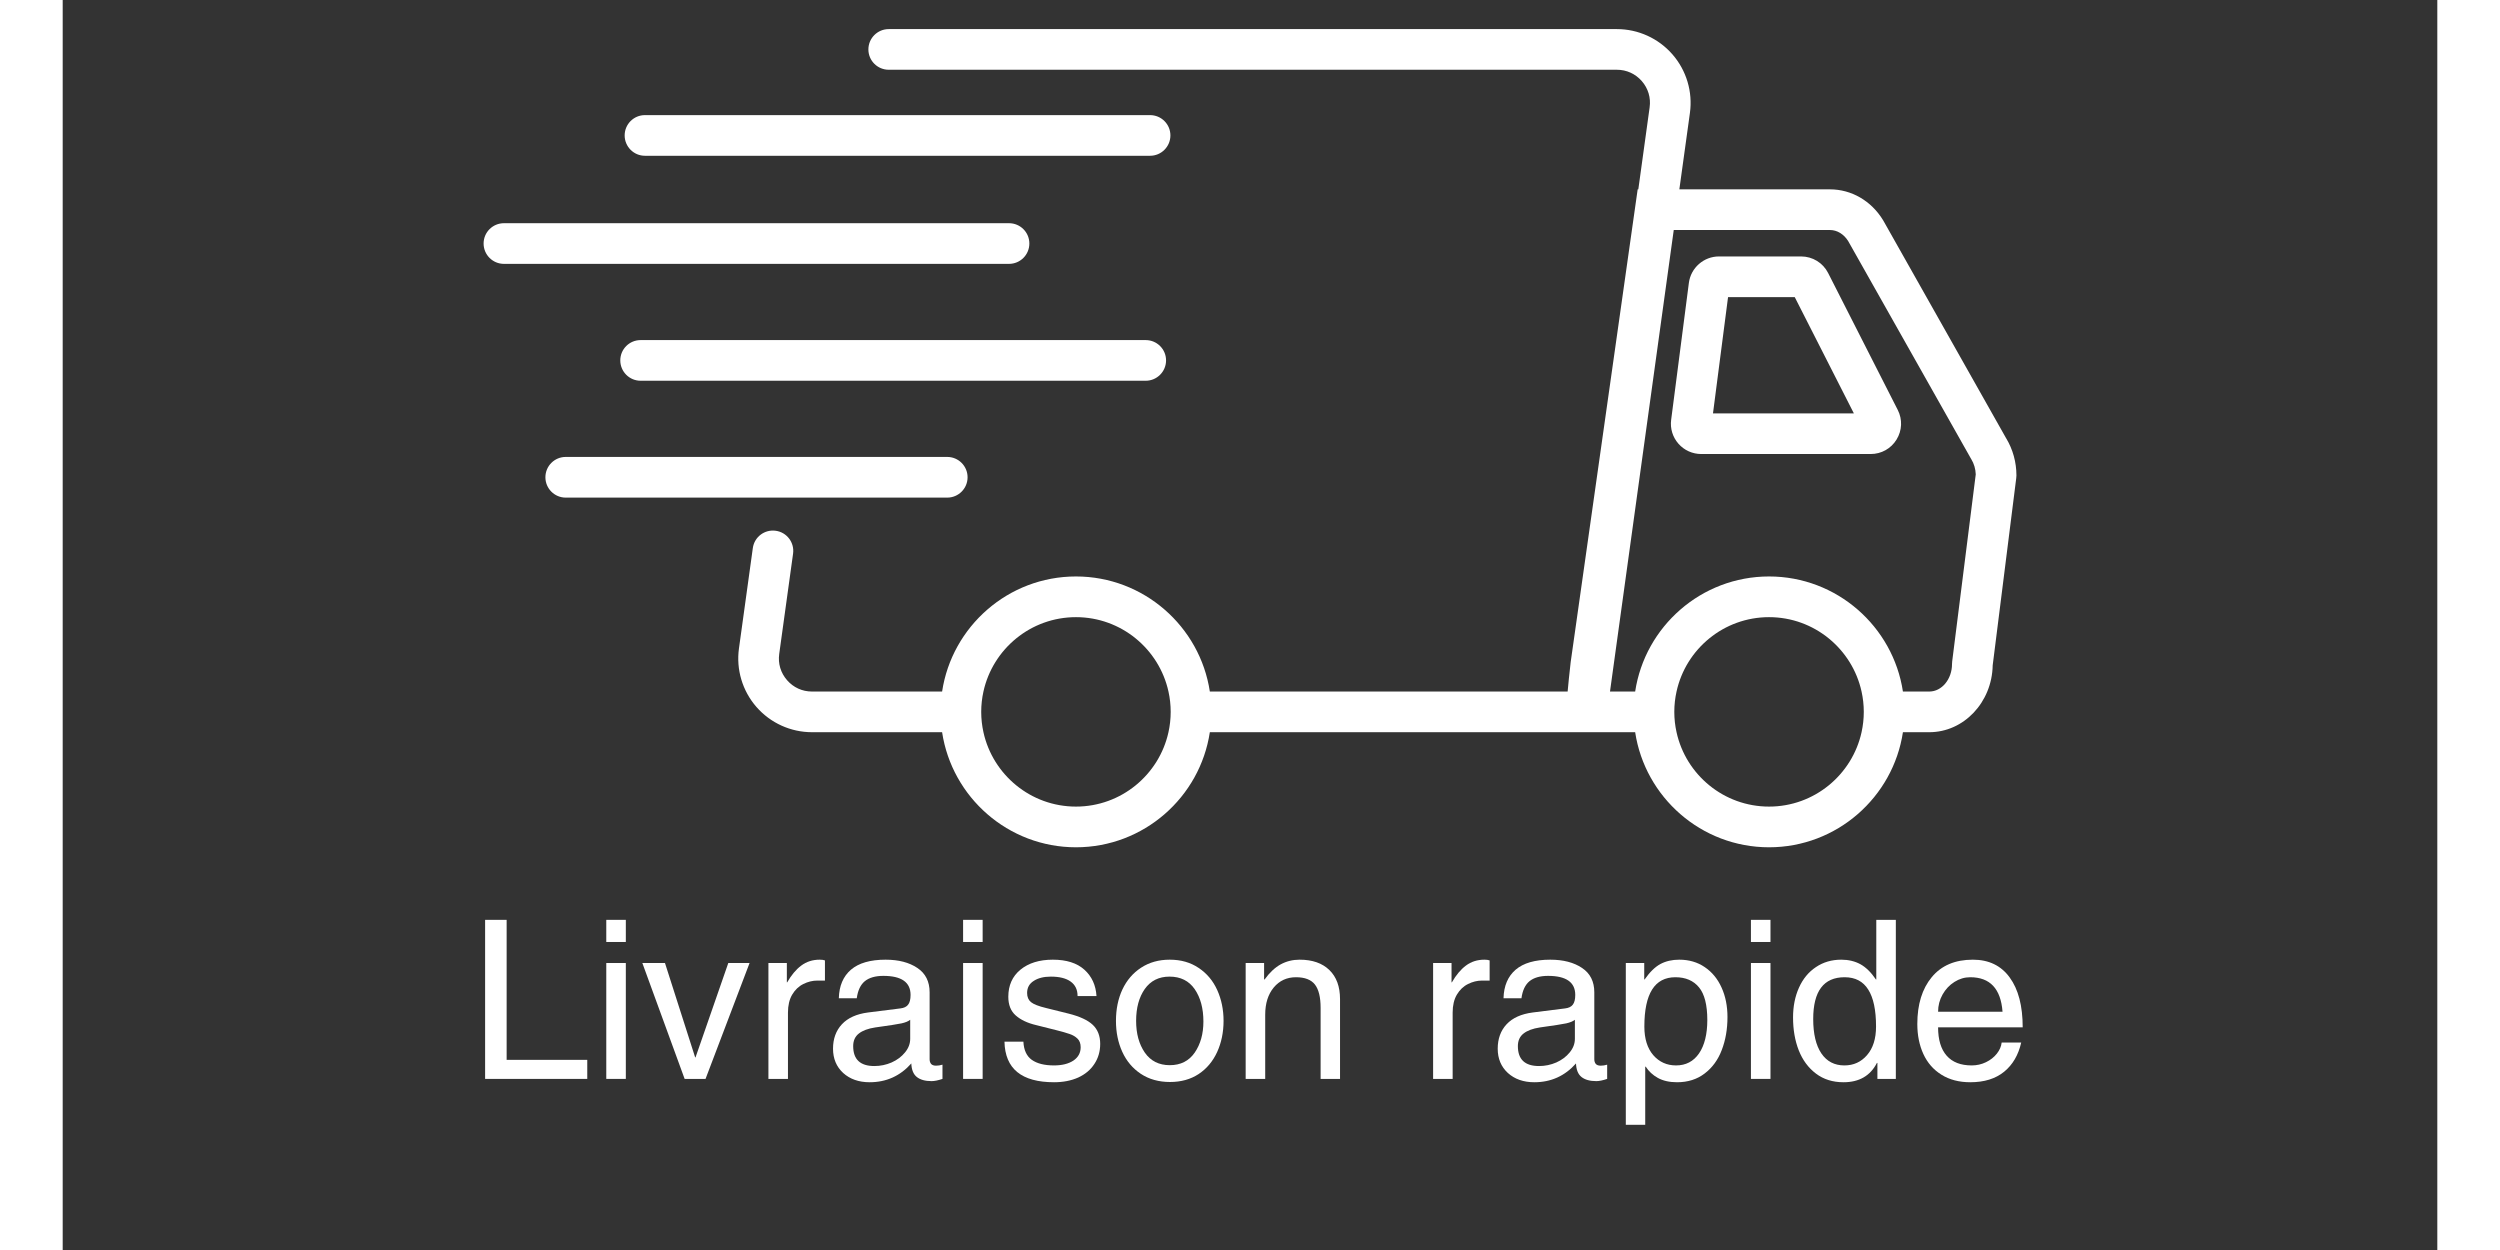 <svg version="1.2" preserveAspectRatio="xMidYMid meet" height="200" viewBox="0 0 300 157.92" zoomAndPan="magnify" width="400" xmlns:xlink="http://www.w3.org/1999/xlink" xmlns="http://www.w3.org/2000/svg"><rect x="0" y="0" width="300" height="157.92" fill="#333333" stroke="none"/><defs><clipPath id="adfe73fa91"><path d="M 85 3.676 L 246.961 3.676 L 246.961 107.137 L 85 107.137 Z M 85 3.676"></path></clipPath><clipPath id="6349d5312d"><path d="M 53.168 28 L 123 28 L 123 34 L 53.168 34 Z M 53.168 28"></path></clipPath></defs><g id="0fdf8d7676"><g style="fill:#ffffff;fill-opacity:1;"><g transform="translate(51.242, 136.304)"><path d="M 15.031 -2.406 L 15.031 0 L 2.125 0 L 2.125 -20.094 L 4.844 -20.094 L 4.844 -2.406 Z M 15.031 -2.406" style="stroke:none"></path></g></g><g style="fill:#ffffff;fill-opacity:1;"><g transform="translate(66.8, 136.304)"><path d="M 1.875 -17.297 L 1.875 -20.094 L 4.344 -20.094 L 4.344 -17.297 Z M 1.875 0 L 1.875 -14.641 L 4.344 -14.641 L 4.344 0 Z M 1.875 0" style="stroke:none"></path></g></g><g style="fill:#ffffff;fill-opacity:1;"><g transform="translate(73.012, 136.304)"><path d="M 6.938 -2.719 L 11.078 -14.641 L 13.766 -14.641 L 8.203 0 L 5.562 0 L 0.219 -14.641 L 3.078 -14.641 L 6.891 -2.719 Z M 6.938 -2.719" style="stroke:none"></path></g></g><g style="fill:#ffffff;fill-opacity:1;"><g transform="translate(87.003, 136.304)"><path d="M 4.625 -8.375 L 4.625 0 L 2.156 0 L 2.156 -14.641 L 4.484 -14.641 L 4.484 -12.203 L 4.531 -12.203 C 5.051 -13.117 5.641 -13.82 6.297 -14.312 C 6.961 -14.812 7.742 -15.062 8.641 -15.062 C 8.922 -15.062 9.141 -15.031 9.297 -14.969 L 9.297 -12.422 L 8.344 -12.422 C 7.727 -12.422 7.133 -12.273 6.562 -11.984 C 5.988 -11.703 5.52 -11.254 5.156 -10.641 C 4.801 -10.035 4.625 -9.281 4.625 -8.375 Z M 4.625 -8.375" style="stroke:none"></path></g></g><g style="fill:#ffffff;fill-opacity:1;"><g transform="translate(96.321, 136.304)"><path d="M 14.016 -1.672 C 14.273 -1.672 14.547 -1.711 14.828 -1.797 L 14.828 0 C 14.273 0.188 13.816 0.281 13.453 0.281 C 12.648 0.281 12.031 0.109 11.594 -0.234 C 11.156 -0.578 10.922 -1.148 10.891 -1.953 C 9.484 -0.367 7.727 0.422 5.625 0.422 C 4.258 0.422 3.145 0.031 2.281 -0.75 C 1.426 -1.539 1 -2.562 1 -3.812 C 1 -5.07 1.375 -6.102 2.125 -6.906 C 2.875 -7.707 3.973 -8.203 5.422 -8.391 L 9.516 -8.906 C 9.961 -8.957 10.285 -9.113 10.484 -9.375 C 10.691 -9.633 10.797 -10.047 10.797 -10.609 C 10.797 -12.211 9.648 -13.016 7.359 -13.016 C 6.348 -13.016 5.566 -12.789 5.016 -12.344 C 4.473 -11.895 4.133 -11.176 4 -10.188 L 1.734 -10.188 C 1.773 -11.75 2.285 -12.953 3.266 -13.797 C 4.254 -14.641 5.711 -15.062 7.641 -15.062 C 9.285 -15.062 10.625 -14.711 11.656 -14.016 C 12.688 -13.328 13.203 -12.301 13.203 -10.938 L 13.203 -2.484 C 13.203 -2.242 13.266 -2.047 13.391 -1.891 C 13.523 -1.742 13.734 -1.672 14.016 -1.672 Z M 10.75 -5.062 L 10.75 -7.469 C 10.52 -7.281 10.156 -7.129 9.656 -7.016 C 9.164 -6.91 8.055 -6.738 6.328 -6.5 C 5.43 -6.363 4.742 -6.109 4.266 -5.734 C 3.785 -5.359 3.547 -4.828 3.547 -4.141 C 3.547 -2.461 4.438 -1.625 6.219 -1.625 C 6.977 -1.625 7.707 -1.773 8.406 -2.078 C 9.102 -2.391 9.664 -2.812 10.094 -3.344 C 10.531 -3.875 10.75 -4.445 10.75 -5.062 Z M 10.75 -5.062" style="stroke:none"></path></g></g><g style="fill:#ffffff;fill-opacity:1;"><g transform="translate(111.879, 136.304)"><path d="M 1.875 -17.297 L 1.875 -20.094 L 4.344 -20.094 L 4.344 -17.297 Z M 1.875 0 L 1.875 -14.641 L 4.344 -14.641 L 4.344 0 Z M 1.875 0" style="stroke:none"></path></g></g><g style="fill:#ffffff;fill-opacity:1;"><g transform="translate(118.091, 136.304)"><path d="M 12.516 -10.469 L 10.125 -10.469 C 10.125 -11.27 9.832 -11.879 9.25 -12.297 C 8.676 -12.711 7.844 -12.922 6.75 -12.922 C 5.852 -12.922 5.129 -12.738 4.578 -12.375 C 4.023 -12.02 3.75 -11.516 3.75 -10.859 C 3.75 -10.359 3.91 -9.973 4.234 -9.703 C 4.566 -9.43 5.207 -9.18 6.156 -8.953 L 8.984 -8.25 C 10.398 -7.895 11.422 -7.422 12.047 -6.828 C 12.672 -6.234 12.984 -5.43 12.984 -4.422 C 12.984 -3.473 12.738 -2.629 12.25 -1.891 C 11.77 -1.148 11.086 -0.578 10.203 -0.172 C 9.316 0.223 8.301 0.422 7.156 0.422 C 3.051 0.422 0.961 -1.285 0.891 -4.703 L 3.281 -4.703 C 3.332 -3.641 3.688 -2.875 4.344 -2.406 C 5.008 -1.938 5.941 -1.703 7.141 -1.703 C 8.16 -1.703 8.977 -1.906 9.594 -2.312 C 10.207 -2.727 10.516 -3.289 10.516 -4 C 10.516 -4.469 10.379 -4.832 10.109 -5.094 C 9.836 -5.352 9.508 -5.547 9.125 -5.672 C 8.75 -5.805 8.188 -5.969 7.438 -6.156 L 4.891 -6.797 C 3.797 -7.055 2.938 -7.461 2.312 -8.016 C 1.688 -8.566 1.375 -9.352 1.375 -10.375 C 1.375 -11.812 1.883 -12.953 2.906 -13.797 C 3.938 -14.641 5.301 -15.062 7 -15.062 C 8.719 -15.062 10.047 -14.641 10.984 -13.797 C 11.922 -12.953 12.43 -11.844 12.516 -10.469 Z M 12.516 -10.469" style="stroke:none"></path></g></g><g style="fill:#ffffff;fill-opacity:1;"><g transform="translate(132.082, 136.304)"><path d="M 7.812 0.391 C 6.395 0.391 5.164 0.047 4.125 -0.641 C 3.094 -1.328 2.312 -2.254 1.781 -3.422 C 1.25 -4.586 0.984 -5.891 0.984 -7.328 C 0.984 -8.805 1.254 -10.129 1.797 -11.297 C 2.348 -12.461 3.133 -13.379 4.156 -14.047 C 5.188 -14.723 6.395 -15.062 7.781 -15.062 C 9.195 -15.062 10.414 -14.711 11.438 -14.016 C 12.469 -13.328 13.25 -12.395 13.781 -11.219 C 14.312 -10.039 14.578 -8.742 14.578 -7.328 C 14.578 -5.891 14.305 -4.578 13.766 -3.391 C 13.223 -2.211 12.441 -1.285 11.422 -0.609 C 10.41 0.055 9.207 0.391 7.812 0.391 Z M 12.031 -7.25 C 12.031 -8.906 11.664 -10.266 10.938 -11.328 C 10.207 -12.391 9.145 -12.922 7.75 -12.922 C 6.406 -12.922 5.363 -12.398 4.625 -11.359 C 3.895 -10.316 3.531 -8.973 3.531 -7.328 C 3.531 -5.723 3.895 -4.391 4.625 -3.328 C 5.363 -2.266 6.414 -1.734 7.781 -1.734 C 9.156 -1.734 10.207 -2.266 10.938 -3.328 C 11.664 -4.391 12.031 -5.695 12.031 -7.25 Z M 12.031 -7.25" style="stroke:none"></path></g></g><g style="fill:#ffffff;fill-opacity:1;"><g transform="translate(147.64, 136.304)"><path d="M 11.281 -8.984 C 11.281 -10.328 11.039 -11.305 10.562 -11.922 C 10.082 -12.535 9.285 -12.844 8.172 -12.844 C 7.016 -12.844 6.078 -12.41 5.359 -11.547 C 4.641 -10.68 4.281 -9.535 4.281 -8.109 L 4.281 0 L 1.812 0 L 1.812 -14.641 L 4.141 -14.641 L 4.141 -12.562 L 4.203 -12.562 C 4.836 -13.438 5.516 -14.07 6.234 -14.469 C 6.961 -14.863 7.758 -15.062 8.625 -15.062 C 10.238 -15.062 11.492 -14.625 12.391 -13.75 C 13.285 -12.883 13.734 -11.66 13.734 -10.078 L 13.734 0 L 11.281 0 Z M 11.281 -8.984" style="stroke:none"></path></g></g><g style="fill:#ffffff;fill-opacity:1;"><g transform="translate(163.198, 136.304)"><path d="" style="stroke:none"></path></g></g><g style="fill:#ffffff;fill-opacity:1;"><g transform="translate(170.977, 136.304)"><path d="M 4.625 -8.375 L 4.625 0 L 2.156 0 L 2.156 -14.641 L 4.484 -14.641 L 4.484 -12.203 L 4.531 -12.203 C 5.051 -13.117 5.641 -13.82 6.297 -14.312 C 6.961 -14.812 7.742 -15.062 8.641 -15.062 C 8.922 -15.062 9.141 -15.031 9.297 -14.969 L 9.297 -12.422 L 8.344 -12.422 C 7.727 -12.422 7.133 -12.273 6.562 -11.984 C 5.988 -11.703 5.52 -11.254 5.156 -10.641 C 4.801 -10.035 4.625 -9.281 4.625 -8.375 Z M 4.625 -8.375" style="stroke:none"></path></g></g><g style="fill:#ffffff;fill-opacity:1;"><g transform="translate(180.295, 136.304)"><path d="M 14.016 -1.672 C 14.273 -1.672 14.547 -1.711 14.828 -1.797 L 14.828 0 C 14.273 0.188 13.816 0.281 13.453 0.281 C 12.648 0.281 12.031 0.109 11.594 -0.234 C 11.156 -0.578 10.922 -1.148 10.891 -1.953 C 9.484 -0.367 7.727 0.422 5.625 0.422 C 4.258 0.422 3.145 0.031 2.281 -0.75 C 1.426 -1.539 1 -2.562 1 -3.812 C 1 -5.07 1.375 -6.102 2.125 -6.906 C 2.875 -7.707 3.973 -8.203 5.422 -8.391 L 9.516 -8.906 C 9.961 -8.957 10.285 -9.113 10.484 -9.375 C 10.691 -9.633 10.797 -10.047 10.797 -10.609 C 10.797 -12.211 9.648 -13.016 7.359 -13.016 C 6.348 -13.016 5.566 -12.789 5.016 -12.344 C 4.473 -11.895 4.133 -11.176 4 -10.188 L 1.734 -10.188 C 1.773 -11.75 2.285 -12.953 3.266 -13.797 C 4.254 -14.641 5.711 -15.062 7.641 -15.062 C 9.285 -15.062 10.625 -14.711 11.656 -14.016 C 12.688 -13.328 13.203 -12.301 13.203 -10.938 L 13.203 -2.484 C 13.203 -2.242 13.266 -2.047 13.391 -1.891 C 13.523 -1.742 13.734 -1.672 14.016 -1.672 Z M 10.75 -5.062 L 10.75 -7.469 C 10.52 -7.281 10.156 -7.129 9.656 -7.016 C 9.164 -6.91 8.055 -6.738 6.328 -6.5 C 5.43 -6.363 4.742 -6.109 4.266 -5.734 C 3.785 -5.359 3.547 -4.828 3.547 -4.141 C 3.547 -2.461 4.438 -1.625 6.219 -1.625 C 6.977 -1.625 7.707 -1.773 8.406 -2.078 C 9.102 -2.391 9.664 -2.812 10.094 -3.344 C 10.531 -3.875 10.75 -4.445 10.75 -5.062 Z M 10.75 -5.062" style="stroke:none"></path></g></g><g style="fill:#ffffff;fill-opacity:1;"><g transform="translate(195.853, 136.304)"><path d="M 14.469 -7.812 C 14.469 -6.281 14.227 -4.895 13.75 -3.656 C 13.281 -2.414 12.562 -1.426 11.594 -0.688 C 10.633 0.051 9.469 0.422 8.094 0.422 C 7.133 0.422 6.328 0.238 5.672 -0.125 C 5.023 -0.488 4.516 -0.961 4.141 -1.547 L 4.078 -1.547 L 4.078 5.797 L 1.625 5.797 L 1.625 -14.641 L 3.953 -14.641 L 3.953 -12.562 L 4 -12.562 C 4.656 -13.5 5.32 -14.148 6 -14.516 C 6.688 -14.879 7.477 -15.062 8.375 -15.062 C 9.602 -15.062 10.676 -14.75 11.594 -14.125 C 12.52 -13.5 13.227 -12.641 13.719 -11.547 C 14.219 -10.453 14.469 -9.207 14.469 -7.812 Z M 7.969 -1.703 C 9.207 -1.703 10.176 -2.207 10.875 -3.219 C 11.57 -4.238 11.922 -5.645 11.922 -7.438 C 11.922 -9.344 11.57 -10.719 10.875 -11.562 C 10.176 -12.414 9.18 -12.844 7.891 -12.844 C 5.273 -12.844 3.969 -10.766 3.969 -6.609 C 3.969 -5.078 4.344 -3.875 5.094 -3 C 5.852 -2.133 6.812 -1.703 7.969 -1.703 Z M 7.969 -1.703" style="stroke:none"></path></g></g><g style="fill:#ffffff;fill-opacity:1;"><g transform="translate(211.411, 136.304)"><path d="M 1.875 -17.297 L 1.875 -20.094 L 4.344 -20.094 L 4.344 -17.297 Z M 1.875 0 L 1.875 -14.641 L 4.344 -14.641 L 4.344 0 Z M 1.875 0" style="stroke:none"></path></g></g><g style="fill:#ffffff;fill-opacity:1;"><g transform="translate(217.623, 136.304)"><path d="M 11.641 0 L 11.641 -2.016 L 11.578 -2.016 C 10.742 -0.391 9.336 0.422 7.359 0.422 C 5.992 0.422 4.832 0.055 3.875 -0.672 C 2.914 -1.398 2.191 -2.379 1.703 -3.609 C 1.223 -4.836 0.984 -6.219 0.984 -7.75 C 0.984 -9.164 1.234 -10.426 1.734 -11.531 C 2.234 -12.645 2.945 -13.508 3.875 -14.125 C 4.801 -14.75 5.867 -15.062 7.078 -15.062 C 7.992 -15.062 8.801 -14.867 9.5 -14.484 C 10.195 -14.098 10.848 -13.457 11.453 -12.562 L 11.5 -12.562 L 11.5 -20.094 L 13.969 -20.094 L 13.969 0 Z M 7.469 -1.703 C 8.625 -1.703 9.578 -2.133 10.328 -3 C 11.086 -3.875 11.469 -5.078 11.469 -6.609 C 11.469 -8.691 11.141 -10.25 10.484 -11.281 C 9.836 -12.32 8.844 -12.844 7.5 -12.844 C 4.852 -12.844 3.531 -11.082 3.531 -7.562 C 3.531 -5.688 3.875 -4.238 4.562 -3.219 C 5.25 -2.207 6.219 -1.703 7.469 -1.703 Z M 7.469 -1.703" style="stroke:none"></path></g></g><g style="fill:#ffffff;fill-opacity:1;"><g transform="translate(233.181, 136.304)"><path d="M 8 -1.703 C 8.633 -1.703 9.234 -1.836 9.797 -2.109 C 10.359 -2.379 10.816 -2.738 11.172 -3.188 C 11.523 -3.633 11.727 -4.102 11.781 -4.594 L 14.25 -4.594 C 13.895 -3.02 13.176 -1.789 12.094 -0.906 C 11.008 -0.02 9.582 0.422 7.812 0.422 C 6.395 0.422 5.18 0.102 4.172 -0.531 C 3.16 -1.164 2.398 -2.035 1.891 -3.141 C 1.379 -4.254 1.125 -5.52 1.125 -6.938 C 1.125 -9.414 1.734 -11.391 2.953 -12.859 C 4.172 -14.328 5.898 -15.062 8.141 -15.062 C 10.16 -15.062 11.711 -14.312 12.797 -12.812 C 13.891 -11.32 14.438 -9.223 14.438 -6.516 L 3.75 -6.516 C 3.75 -4.953 4.109 -3.758 4.828 -2.938 C 5.547 -2.113 6.602 -1.703 8 -1.703 Z M 7.812 -12.844 C 7.102 -12.844 6.438 -12.645 5.812 -12.25 C 5.195 -11.863 4.695 -11.332 4.312 -10.656 C 3.938 -9.988 3.75 -9.266 3.75 -8.484 L 11.891 -8.484 C 11.672 -11.391 10.312 -12.844 7.812 -12.844 Z M 7.812 -12.844" style="stroke:none"></path></g></g><g clip-path="url(#adfe73fa91)" clip-rule="nonzero"><path d="M 245.531 55.375 L 230.016 27.879 L 229.969 27.801 C 228.484 25.371 225.98 23.922 223.273 23.922 L 204.242 23.922 L 205.578 14.266 C 205.945 11.598 205.141 8.902 203.371 6.871 C 201.602 4.84 199.043 3.676 196.348 3.676 L 104.359 3.676 C 102.941 3.676 101.789 4.828 101.789 6.246 C 101.789 7.664 102.941 8.812 104.359 8.812 L 196.348 8.812 C 197.574 8.812 198.695 9.324 199.5 10.246 C 200.305 11.172 200.656 12.348 200.488 13.562 L 199.059 23.918 L 198.977 23.918 L 190.531 83.523 L 190.52 83.59 C 190.336 85.207 190.211 86.434 190.129 87.367 L 144.926 87.367 C 143.684 79.148 136.57 72.828 128.012 72.828 C 119.453 72.828 112.344 79.148 111.102 87.367 L 94.664 87.367 C 93.438 87.367 92.32 86.859 91.516 85.934 C 90.707 85.008 90.355 83.832 90.523 82.617 L 92.273 69.949 C 92.469 68.543 91.488 67.246 90.082 67.055 C 88.672 66.859 87.379 67.84 87.188 69.246 L 85.438 81.914 C 85.066 84.582 85.871 87.277 87.641 89.309 C 89.41 91.34 91.973 92.504 94.664 92.504 L 111.102 92.504 C 112.344 100.723 119.453 107.043 128.012 107.043 C 136.574 107.043 143.684 100.723 144.926 92.504 L 198.66 92.504 C 199.906 100.723 207.016 107.043 215.574 107.043 C 224.133 107.043 231.246 100.723 232.488 92.504 L 235.816 92.504 C 240.18 92.504 243.742 88.73 243.828 84.059 L 246.805 60.395 L 246.828 60.074 C 246.828 58.398 246.379 56.777 245.535 55.375 Z M 139.98 89.934 C 139.98 90.816 139.883 91.676 139.699 92.504 C 138.52 97.871 133.73 101.902 128.012 101.902 C 122.293 101.902 117.504 97.871 116.324 92.504 C 116.141 91.676 116.043 90.816 116.043 89.934 C 116.043 89.055 116.141 88.195 116.324 87.367 C 117.504 81.996 122.293 77.969 128.012 77.969 C 133.73 77.969 138.52 82 139.699 87.367 C 139.883 88.195 139.98 89.055 139.98 89.934 Z M 227.543 89.934 C 227.543 90.816 227.445 91.676 227.262 92.504 C 226.082 97.871 221.293 101.902 215.574 101.902 C 209.855 101.902 205.062 97.871 203.887 92.504 C 203.703 91.676 203.605 90.816 203.605 89.934 C 203.605 89.055 203.703 88.195 203.887 87.367 C 205.062 81.996 209.855 77.969 215.574 77.969 C 221.293 77.969 226.082 82 227.262 87.367 C 227.445 88.195 227.543 89.055 227.543 89.934 Z M 238.711 83.562 L 238.691 83.883 C 238.691 85.805 237.402 87.367 235.816 87.367 L 232.488 87.367 C 231.242 79.148 224.133 72.828 215.574 72.828 C 207.016 72.828 199.902 79.148 198.66 87.367 L 195.48 87.367 L 203.535 29.059 L 223.273 29.059 C 224.168 29.059 225.02 29.578 225.566 30.449 L 241.078 57.934 L 241.125 58.012 C 241.469 58.578 241.664 59.238 241.688 59.93 Z M 238.711 83.562" style="stroke:none;fill-rule:nonzero;fill:#ffffff;fill-opacity:1;"></path></g><path d="M 223.039 34.492 C 222.383 33.199 221.07 32.398 219.621 32.398 L 209.246 32.398 C 207.328 32.398 205.691 33.836 205.445 35.738 L 203.207 53.035 C 203.062 54.129 203.398 55.23 204.129 56.059 C 204.855 56.887 205.902 57.359 207.008 57.359 L 228.418 57.359 C 229.762 57.359 230.984 56.676 231.684 55.531 C 232.387 54.387 232.445 52.988 231.836 51.793 Z M 208.492 52.223 L 210.395 37.535 L 218.82 37.535 L 226.289 52.223 Z M 208.492 52.223" style="stroke:none;fill-rule:nonzero;fill:#ffffff;fill-opacity:1;"></path><g clip-path="url(#6349d5312d)" clip-rule="nonzero"><path d="M 122.125 30.766 C 122.125 29.348 120.977 28.199 119.559 28.199 L 55.746 28.199 C 54.324 28.199 53.176 29.348 53.176 30.766 C 53.176 32.184 54.324 33.336 55.746 33.336 L 119.555 33.336 C 120.977 33.336 122.125 32.184 122.125 30.766 Z M 122.125 30.766" style="stroke:none;fill-rule:nonzero;fill:#ffffff;fill-opacity:1;"></path></g><path d="M 136.828 42.965 L 73.012 42.965 C 71.594 42.965 70.445 44.113 70.445 45.531 C 70.445 46.949 71.594 48.102 73.012 48.102 L 136.824 48.102 C 138.242 48.102 139.395 46.949 139.395 45.531 C 139.395 44.113 138.242 42.965 136.824 42.965 Z M 136.828 42.965" style="stroke:none;fill-rule:nonzero;fill:#ffffff;fill-opacity:1;"></path><path d="M 114.32 60.297 C 114.32 58.879 113.168 57.727 111.75 57.727 L 63.551 57.727 C 62.133 57.727 60.984 58.879 60.984 60.297 C 60.984 61.715 62.133 62.867 63.551 62.867 L 111.75 62.867 C 113.168 62.867 114.32 61.715 114.32 60.297 Z M 114.32 60.297" style="stroke:none;fill-rule:nonzero;fill:#ffffff;fill-opacity:1;"></path><path d="M 73.562 19.68 L 137.375 19.68 C 138.793 19.68 139.945 18.527 139.945 17.109 C 139.945 15.691 138.793 14.543 137.375 14.543 L 73.562 14.543 C 72.145 14.543 70.996 15.691 70.996 17.109 C 70.996 18.527 72.145 19.68 73.562 19.68 Z M 73.562 19.68" style="stroke:none;fill-rule:nonzero;fill:#ffffff;fill-opacity:1;"></path></g></svg>